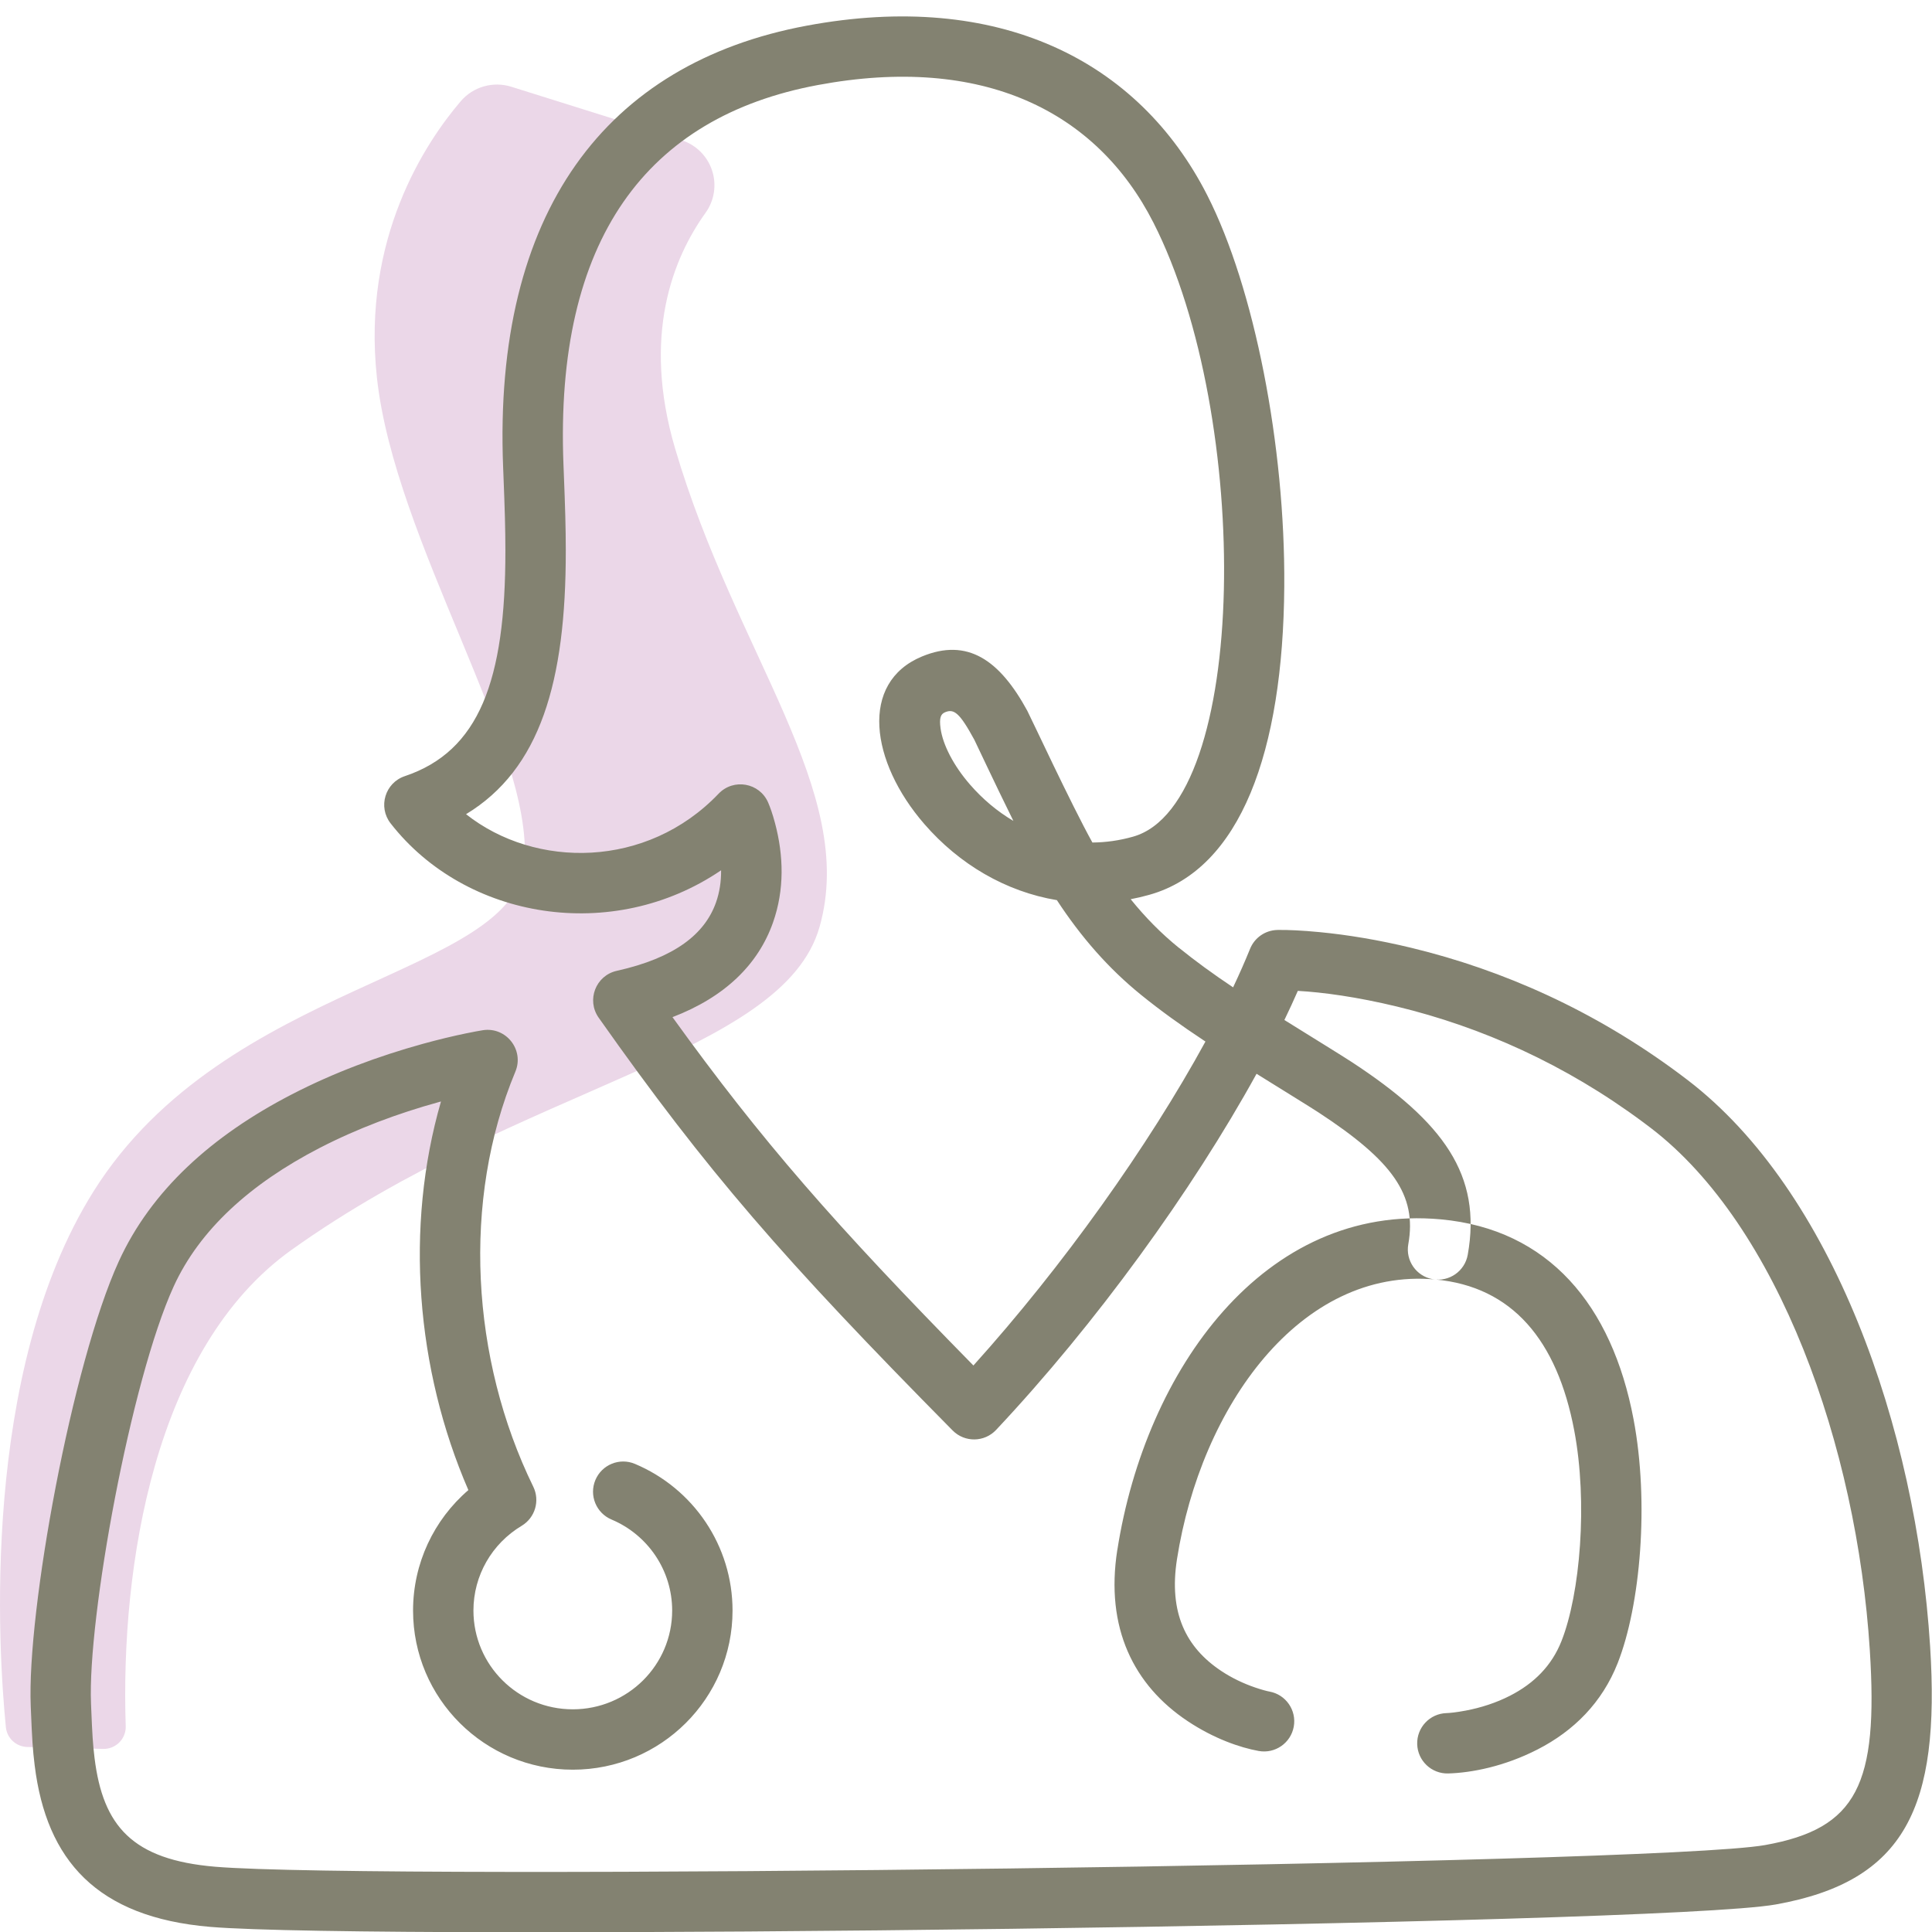 <svg height="80" viewBox="0 0 80 80" width="80" xmlns="http://www.w3.org/2000/svg"><g fill="none" fill-rule="evenodd"><path d="m28.206 5.799c.602.189 1.077.654 1.276 1.25.2.596.101 1.251-.266 1.762-1.348 1.877-2.638 5.074-1.267 9.742 2.515 8.564 7.576 14.232 5.987 19.828-1.508 5.314-12.341 6.568-21.873 13.38-5.666 4.05-7.08 13.082-6.857 19.717.008.25-.088.493-.266.672-.177.177-.421.276-.673.269l-3.138-.08c-.462-.012-.841-.363-.886-.821-.31-3.125-1.072-14.696 3.633-22.19 5.499-8.758 17.474-8.88 17.841-13.624.366-4.743-5.376-13.288-6.11-20.071-.624-5.768 2.004-9.723 3.471-11.441.513-.601 1.338-.837 2.094-.6z" fill="#ebd7e8"/><path d="m48.818 39.249c-.731-.592-1.391-1.261-1.999-2.015.258-.049.517-.11.776-.183 3.774-1.064 5.536-5.928 5.584-12.772.041-5.827-1.239-12.359-3.187-16.19-2.855-5.614-8.668-8.504-16.591-7.025-8.312 1.551-12.984 7.715-12.568 18.272l.012.302c.059 1.487.081 2.269.082 3.157.006 5.406-1.096 8.314-4.165 9.344-.817.274-1.118 1.273-.589 1.953 3.107 3.993 9.205 4.994 13.686 1.945.004.458-.061.908-.211 1.331-.461 1.303-1.699 2.295-4.109 2.832-.871.194-1.264 1.212-.749 1.941 4.499 6.377 7.631 9.98 14.656 17.091.498.504 1.315.494 1.8-.022 4.117-4.379 8.12-9.903 10.785-14.747 1.111.691 2.253 1.395 2.576 1.607 3.047 1.996 4.074 3.407 3.708 5.447-.122.68.33 1.329 1.01 1.451.68.122 1.329-.33 1.451-1.01.591-3.301-1.003-5.492-4.799-7.979-.368-.241-1.632-1.021-2.793-1.743.198-.41.384-.812.556-1.206 1.037.058 2.445.248 4.116.652 3.478.842 6.944 2.38 10.181 4.785.108.081.217.162.324.244 5.275 4.037 8.528 13.166 9.064 21.621.352 5.552-.515 7.385-4.337 8.068-4.597.822-57.475 1.465-64.182.897-3.418-.29-4.641-1.674-4.991-4.501-.069-.559-.095-.984-.138-2.053l-.008-.199c-.149-3.546 1.65-13.394 3.421-17.272 1.075-2.354 3.18-4.257 6.042-5.736 1.563-.807 3.247-1.435 4.934-1.9.031-.009.063-.017.094-.026-1.503 5.199-1.04 11.08 1.134 16.091-1.431 1.232-2.29 3.036-2.29 4.987 0 3.642 2.962 6.591 6.614 6.591 3.652 0 6.615-2.949 6.615-6.591 0-2.674-1.613-5.049-4.042-6.072-.636-.268-1.369.031-1.637.667-.268.636.031 1.369.667 1.637 1.511.636 2.512 2.111 2.512 3.768 0 2.258-1.841 4.091-4.115 4.091-2.274 0-4.114-1.832-4.114-4.091 0-1.451.766-2.77 1.997-3.508.557-.334.765-1.038.48-1.621-2.585-5.287-2.961-11.867-.741-17.183.376-.902-.381-1.867-1.346-1.717-.138.021-.378.065-.708.133-.54.112-1.14.255-1.784.433-1.842.509-3.685 1.195-5.415 2.089-3.317 1.713-5.829 3.984-7.169 6.918-1.939 4.247-3.809 14.487-3.645 18.416l.008.195c.046 1.14.074 1.608.155 2.26.486 3.926 2.573 6.287 7.261 6.684 6.905.585 59.986-.061 64.832-.927 5.366-.959 6.815-4.023 6.393-10.688-.577-9.107-4.056-18.869-10.04-23.449-.117-.09-.235-.178-.352-.266-3.522-2.617-7.295-4.291-11.084-5.208-1.357-.328-2.631-.538-3.795-.651-.751-.073-1.335-.096-1.724-.091l-.036.001c-.498.012-.941.318-1.128.78-.208.513-.443 1.046-.703 1.596-.831-.556-1.564-1.089-2.242-1.638zm-6.275-9.809c-1.149-2.114-2.481-3.038-4.367-2.256-2.595 1.076-2.139 4.36.101 6.94 1.445 1.665 3.368 2.796 5.486 3.149.999 1.525 2.13 2.823 3.482 3.919.795.645 1.651 1.262 2.622 1.904.015.01.032.021.048.032-2.365 4.329-5.904 9.306-9.608 13.414-5.78-5.886-8.754-9.288-12.461-14.424 2.174-.834 3.548-2.181 4.161-3.915.484-1.369.44-2.783.086-4.116-.101-.382-.207-.675-.287-.859-.357-.819-1.433-1.009-2.05-.363-2.967 3.108-7.587 3.118-10.458.849 3.067-1.86 4.136-5.475 4.13-10.921-.001-.93-.024-1.735-.084-3.253l-.012-.302c-.368-9.343 3.463-14.398 10.528-15.716 6.829-1.275 11.55 1.072 13.903 5.701 4.083 8.027 3.971 24.064-.847 25.422-.566.16-1.129.238-1.682.242-.885-1.594-2.569-5.221-2.692-5.447zm3.724 34.738c1.167-7.461 6.087-14.359 13.395-13.687 4.459.409 7.084 3.549 7.979 8.273.654 3.45.289 7.704-.657 10.104-.642 1.626-1.808 2.8-3.315 3.572-1.382.709-2.739.967-3.7.995-.69.02-1.266-.523-1.286-1.213-.02-.69.523-1.266 1.213-1.286.135-.004.417-.032.792-.103.633-.12 1.263-.322 1.841-.618.997-.511 1.728-1.246 2.13-2.265.77-1.952 1.094-5.727.526-8.72-.708-3.734-2.566-5.957-5.752-6.249-5.589-.514-9.708 5.26-10.697 11.583-.346 2.217.37 3.652 1.829 4.624.444.296.927.524 1.411.689.284.097.494.15.589.167.679.123 1.13.773 1.007 1.453-.123.679-.773 1.13-1.453 1.007-.771-.14-1.849-.509-2.94-1.235-2.234-1.487-3.419-3.859-2.914-7.091zm-5.921-33.544c.044.081.82 1.749 1.616 3.358-.664-.391-1.271-.9-1.798-1.507-.689-.793-1.125-1.655-1.217-2.322-.061-.441.008-.596.186-.67.366-.152.598.01 1.213 1.141z" fill="#838271"/></g></svg>